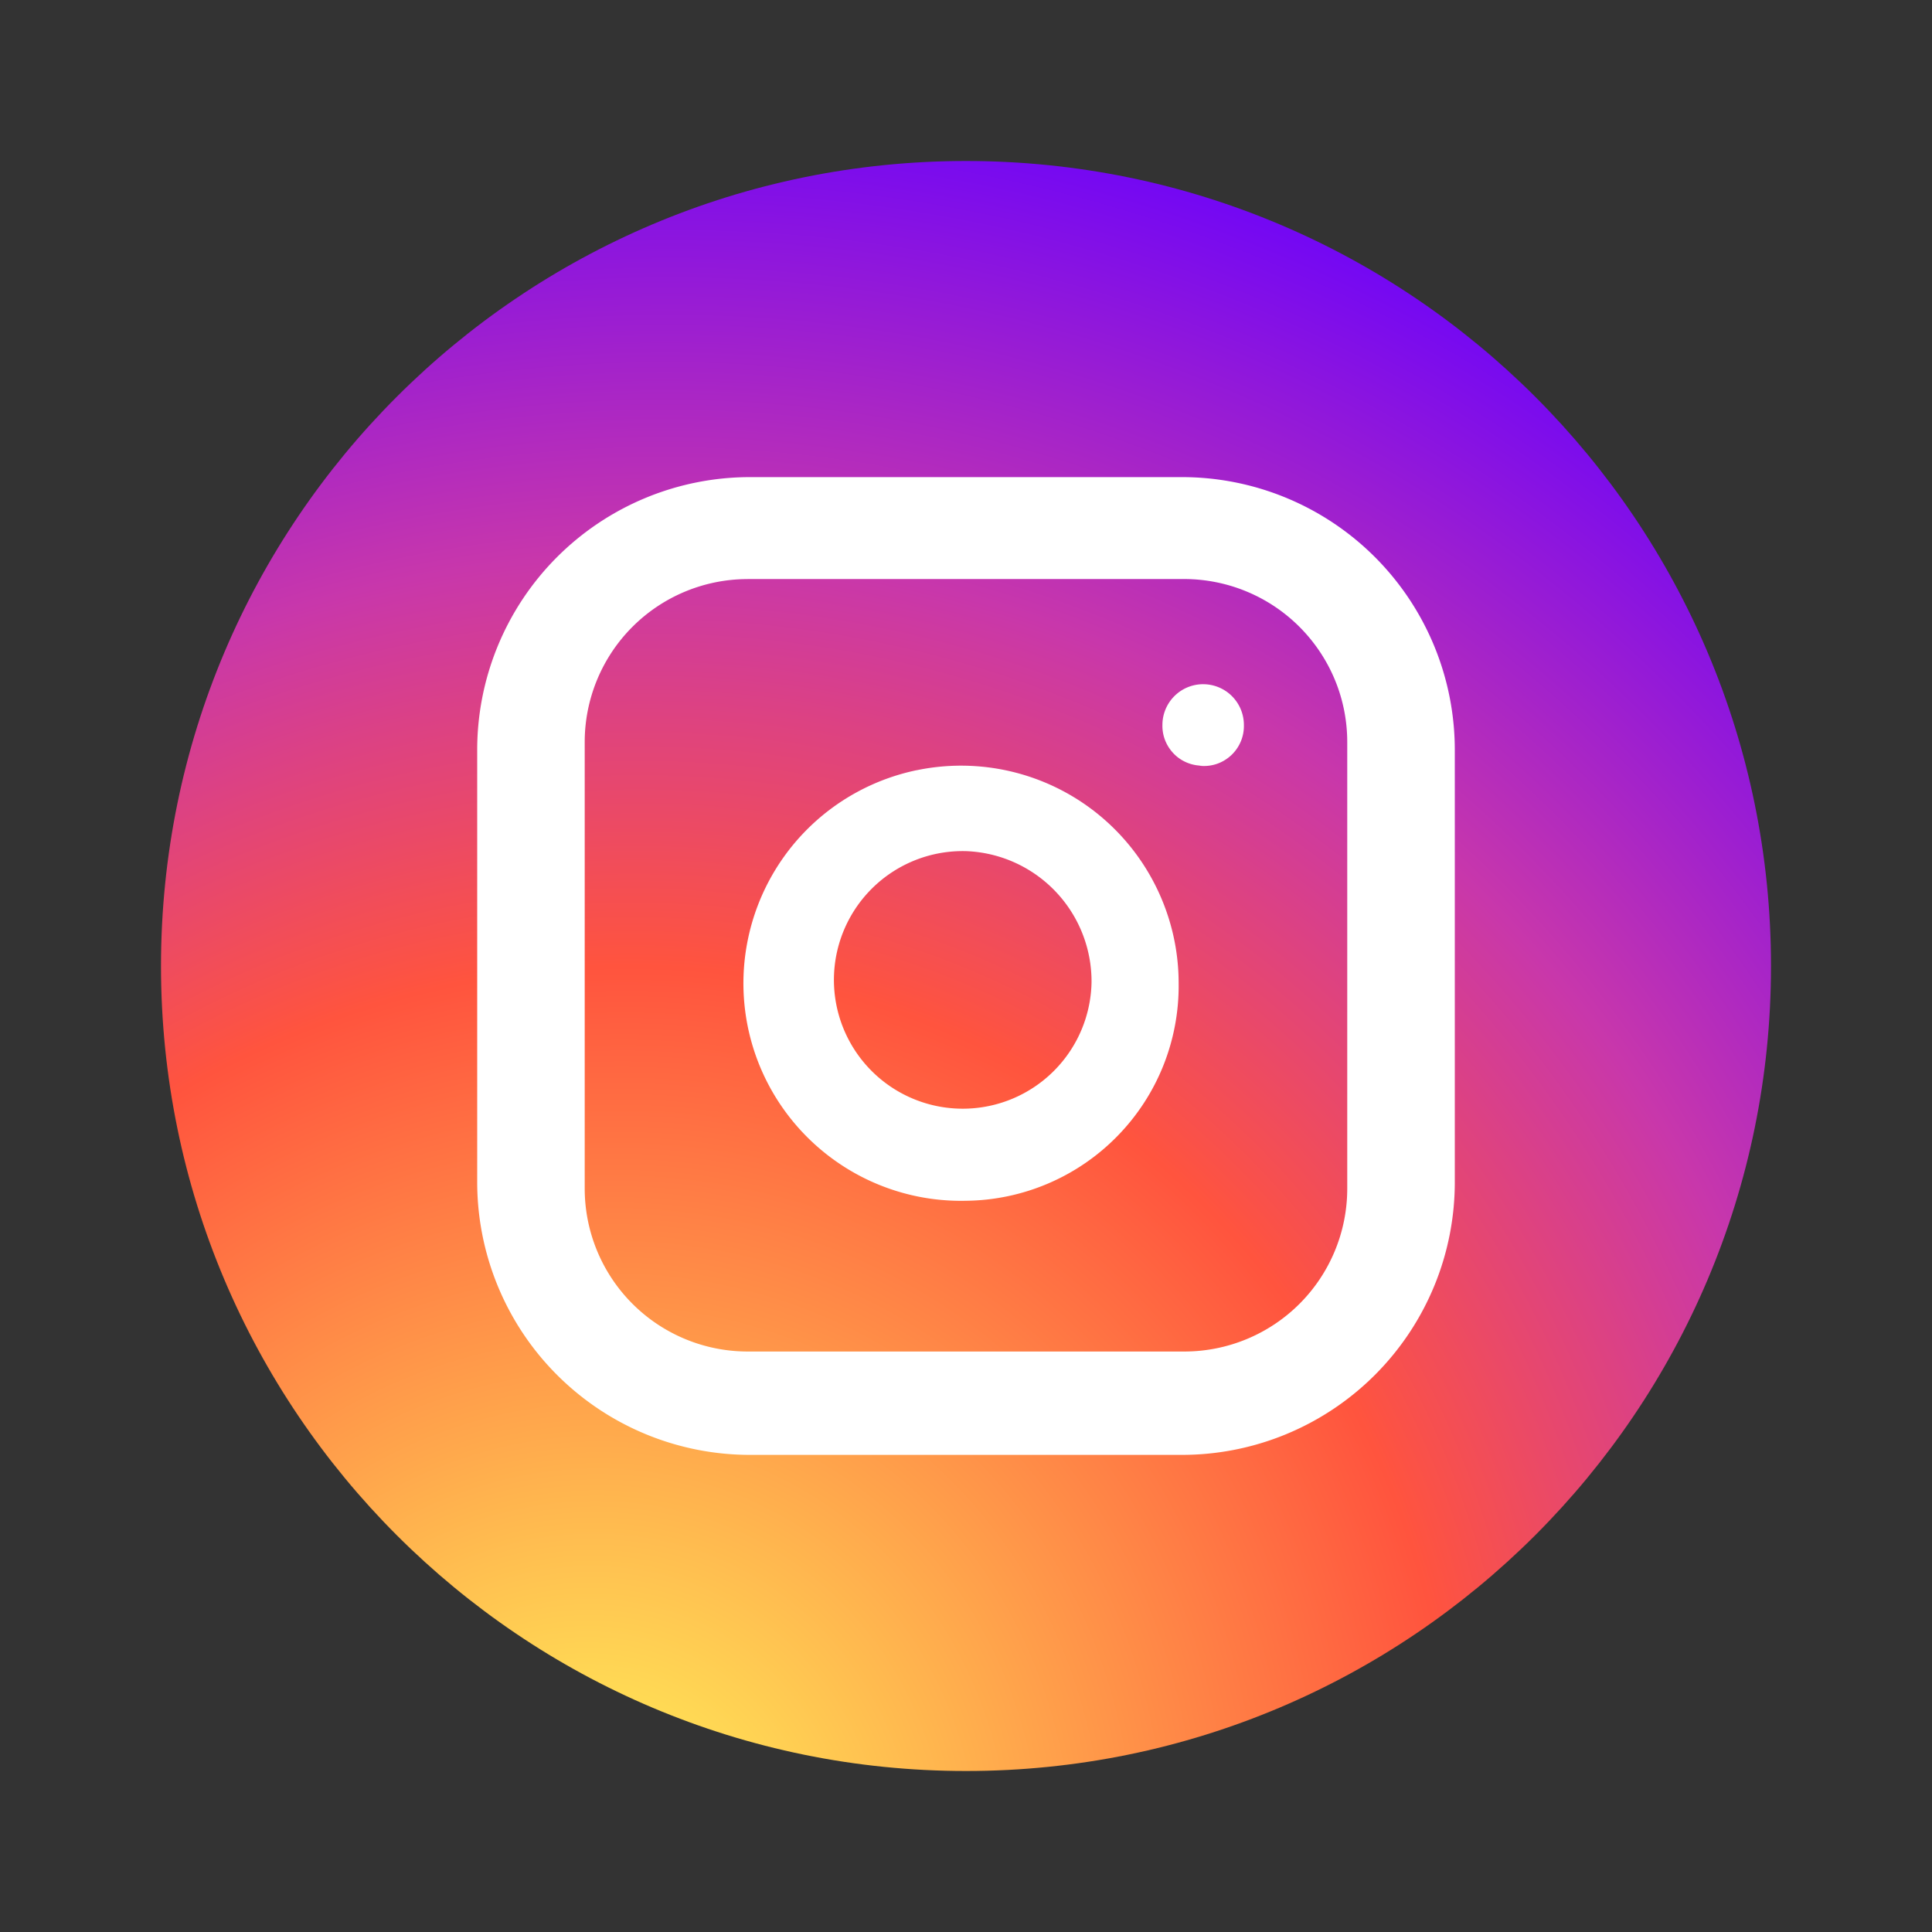 <svg xmlns="http://www.w3.org/2000/svg" width="48" height="48" fill="none" xmlns:v="https://vecta.io/nano"><rect width="100%" height="100%" fill="#333333" stroke="none"/><path d="M24 44c11.046 0 20-8.954 20-20S35.046 4 24 4 4 12.954 4 24s8.954 20 20 20z" fill="url(#A)"/><path d="M29.325 11.854a6.78 6.78 0 0 1 4.834 1.986 6.78 6.78 0 0 1 1.985 4.834v10.65c.006.897-.166 1.787-.507 2.617s-.843 1.584-1.478 2.219a6.78 6.78 0 0 1-4.835 1.986H18.677a6.78 6.78 0 0 1-4.835-1.984c-.635-.634-1.137-1.389-1.478-2.219a6.78 6.78 0 0 1-.508-2.617V18.676a6.78 6.78 0 0 1 1.984-4.836 6.78 6.78 0 0 1 4.835-1.986h10.65zm-10.75 2.533a4.05 4.05 0 0 0-4.048 4.048v11.095a4.05 4.05 0 0 0 1.186 2.862 4.05 4.05 0 0 0 2.862 1.186h10.85a4.05 4.05 0 0 0 2.862-1.186 4.05 4.05 0 0 0 1.185-2.862V18.455c.002-.533-.1-1.062-.303-1.555s-.501-.941-.877-1.319a4.05 4.05 0 0 0-1.315-.883c-.492-.205-1.021-.311-1.554-.312h-10.85zm4.201 4.749a5.41 5.41 0 0 1 3.141.286c.995.405 1.846 1.098 2.445 1.989s.921 1.941.921 3.016c.009.702-.121 1.399-.382 2.051s-.649 1.246-1.14 1.748a5.34 5.34 0 0 1-3.763 1.607c-1.074.024-2.131-.272-3.036-.852s-1.617-1.415-2.045-2.4-.552-2.076-.357-3.132a5.41 5.41 0 0 1 1.45-2.8c.751-.768 1.714-1.295 2.766-1.514zm1.223 2.01a3.2 3.2 0 0 0-3.007 1.905 3.2 3.2 0 0 0 .615 3.507 3.2 3.2 0 0 0 3.476.768 3.2 3.2 0 0 0 2.036-2.92 3.24 3.24 0 0 0-3.12-3.26zm5.892-4.147c.268 0 .526.106.716.296s.297.447.297.716a.99.99 0 0 1-.079.416c-.056.131-.14.25-.246.346s-.231.169-.367.212-.28.056-.422.038h.082c-.132 0-.263-.026-.385-.077s-.232-.125-.324-.22-.165-.206-.214-.329-.072-.254-.069-.386c0-.268.107-.526.297-.716a1.01 1.01 0 0 1 .715-.296z" fill="#fff"/><defs><radialGradient id="A" cx="0" cy="0" r="1" gradientUnits="userSpaceOnUse" gradientTransform="translate(14.625 47.081) rotate(-64.275) scale(46.545 43.291)"><stop stop-color="#fd5"/><stop offset=".1" stop-color="#fd5"/><stop offset=".5" stop-color="#ff543e"/><stop offset=".721" stop-color="#c837ab"/><stop offset="1" stop-color="#60f"/></radialGradient></defs></svg>